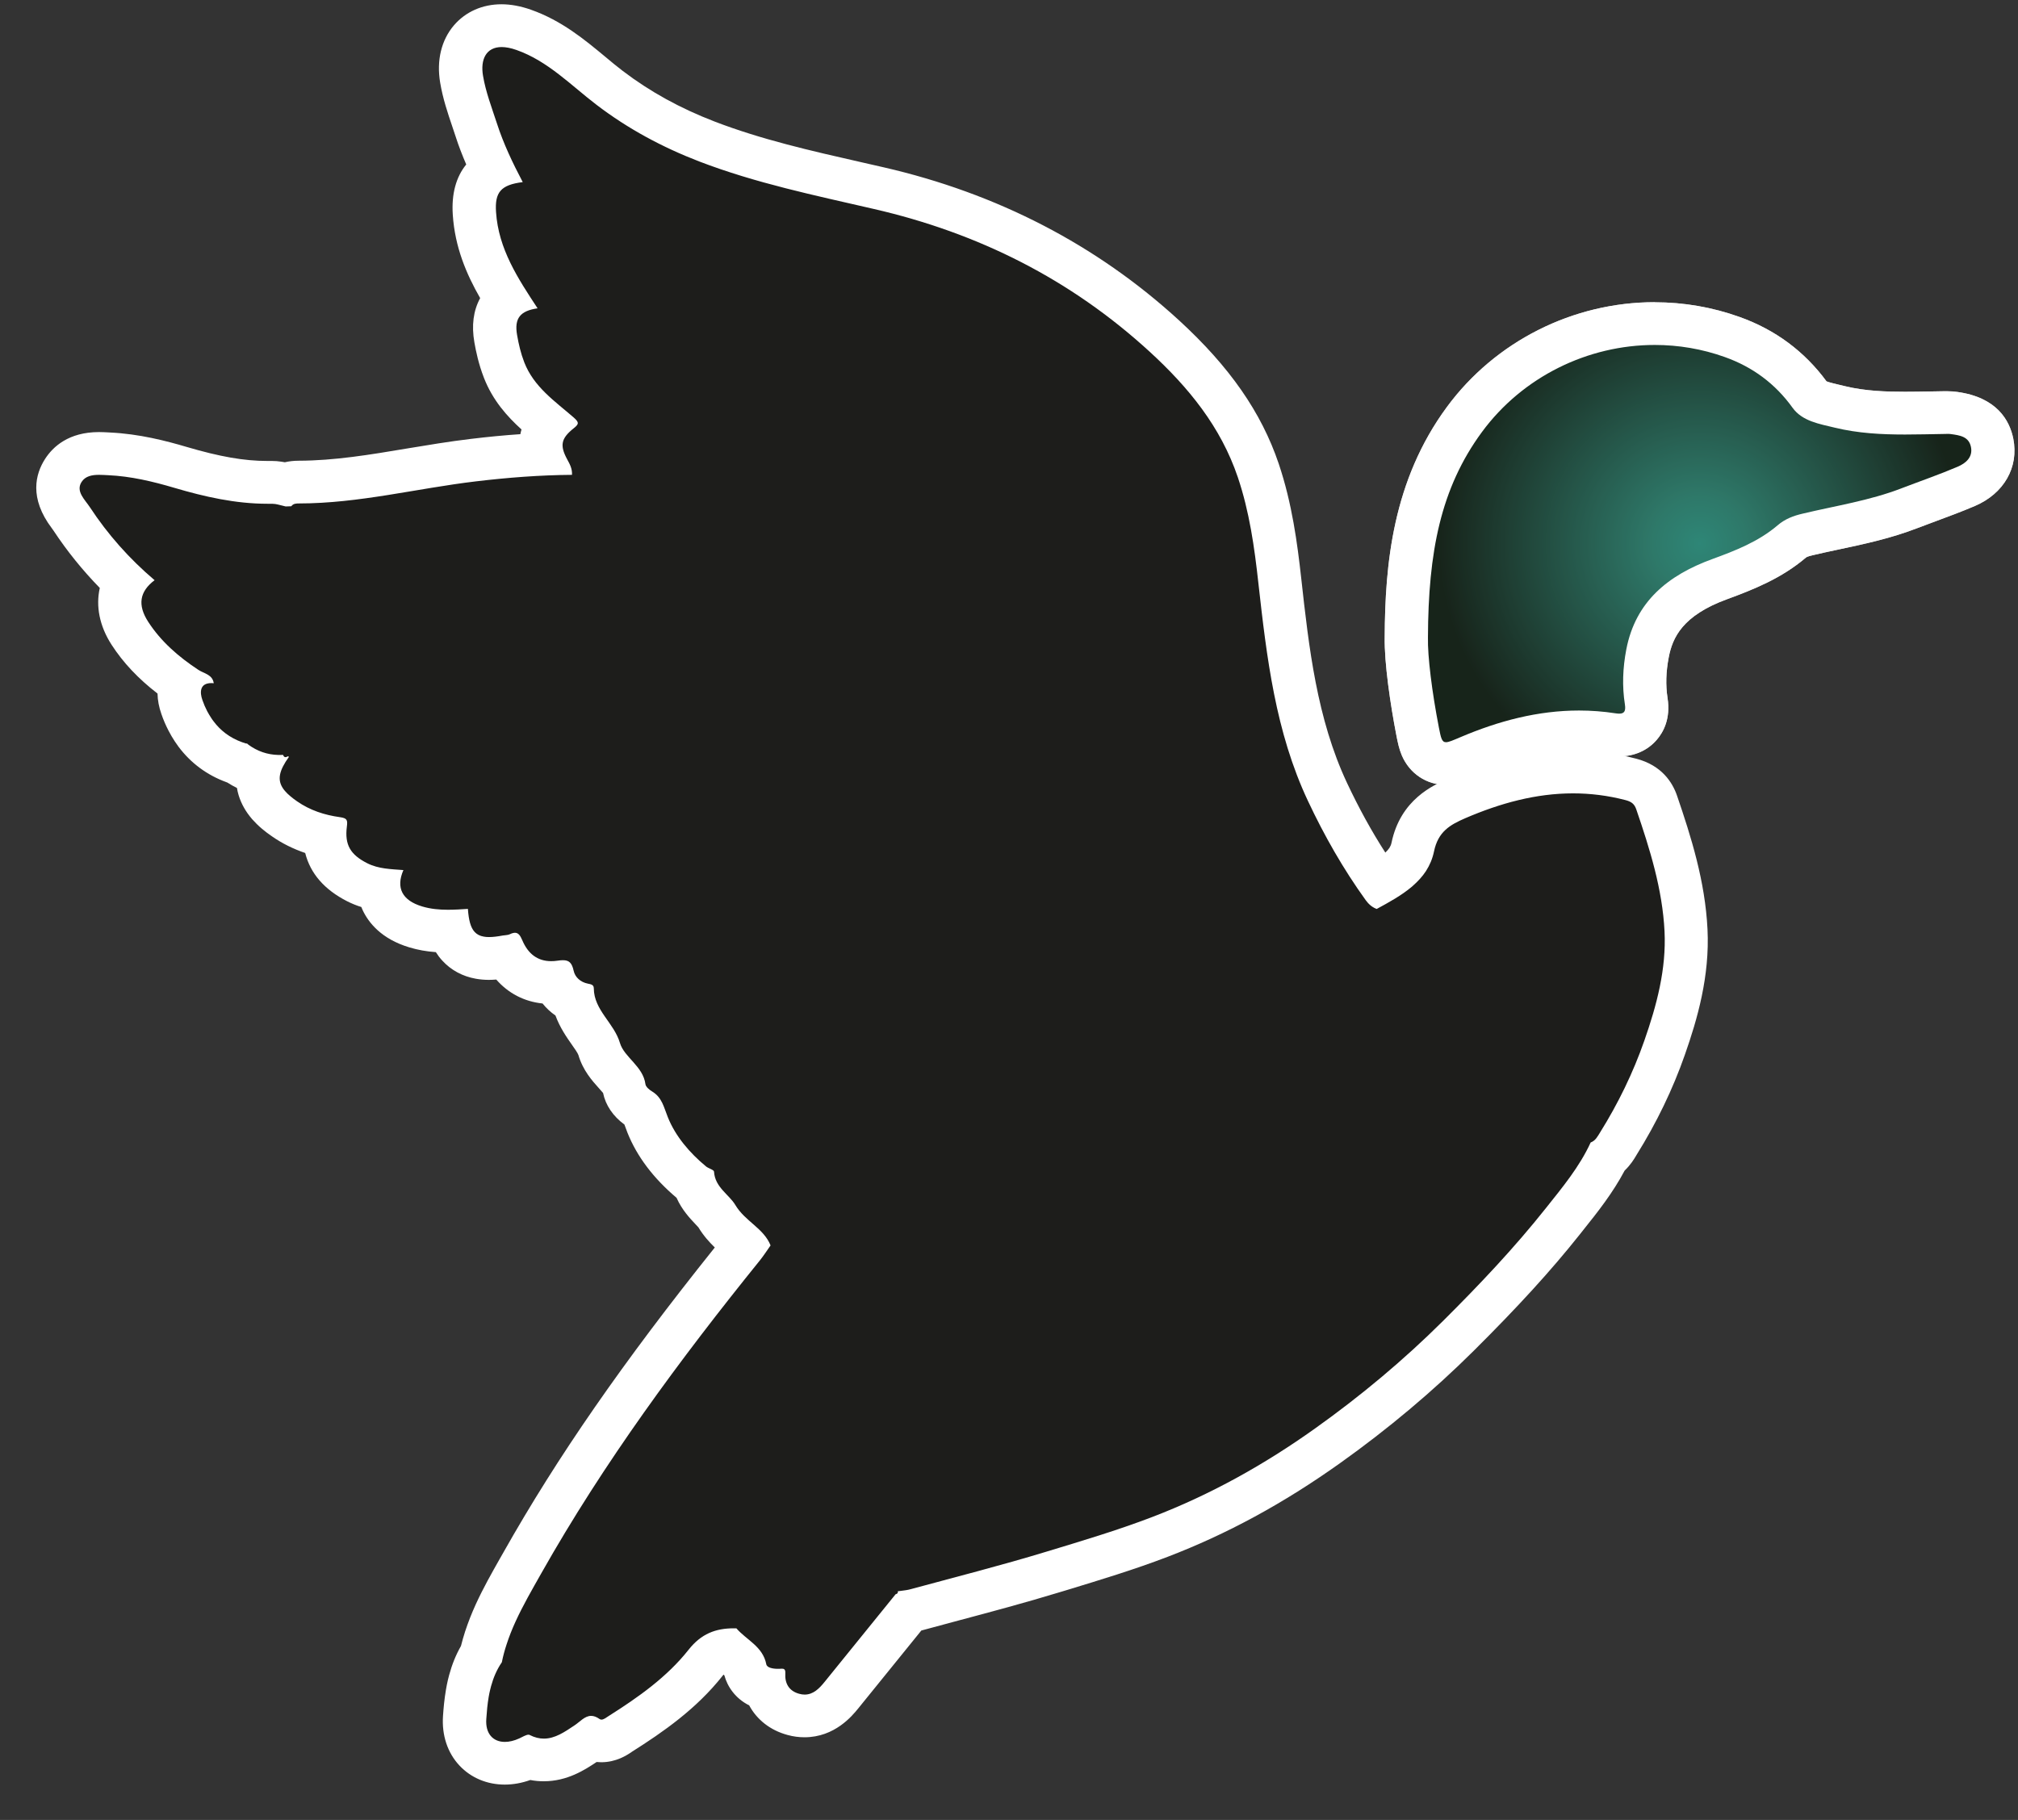 <svg width="51" height="46" viewBox="0 0 51 46" fill="none" xmlns="http://www.w3.org/2000/svg">
<rect x="0" y="0" width="51" height="46" fill="#333333" stroke="none"/>
<g clip-path="url(#clip0_2_8)">
<path d="M36.545 19.3C35.987 19.3 35.884 18.774 35.829 18.491C35.642 17.53 35.531 16.613 35.542 16.099C35.55 13.602 35.976 12.006 37.01 10.602C38.128 9.084 39.925 8.179 41.819 8.179C42.491 8.179 43.151 8.293 43.779 8.518C44.59 8.808 45.253 9.305 45.748 9.994C45.848 10.132 46.099 10.191 46.365 10.253C46.411 10.264 46.458 10.274 46.503 10.285C47.069 10.423 47.649 10.441 48.144 10.441C48.354 10.441 48.565 10.438 48.774 10.433C48.888 10.432 49.195 10.426 49.218 10.426C49.278 10.426 49.329 10.429 49.379 10.437C49.613 10.469 50.217 10.552 50.344 11.191C50.438 11.657 50.188 12.079 49.693 12.29C49.373 12.427 49.047 12.548 48.732 12.665C48.573 12.724 48.413 12.784 48.256 12.844C47.627 13.086 46.982 13.224 46.359 13.358C46.135 13.406 45.91 13.454 45.687 13.506C45.489 13.553 45.378 13.602 45.278 13.687C44.739 14.148 44.11 14.4 43.461 14.637C42.371 15.036 41.808 15.614 41.636 16.514C41.554 16.945 41.543 17.34 41.603 17.726C41.642 17.979 41.594 18.189 41.455 18.348C41.38 18.433 41.214 18.578 40.92 18.578C40.866 18.578 40.81 18.573 40.746 18.564C40.47 18.521 40.186 18.499 39.905 18.499C39.027 18.499 38.114 18.706 37.114 19.132L37.097 19.14C36.871 19.235 36.721 19.3 36.541 19.3H36.545Z" fill="url(#paint0_radial_2_8)"/>
<path d="M41.82 8.719C42.416 8.719 43.015 8.818 43.594 9.026C44.289 9.274 44.865 9.696 45.303 10.307C45.55 10.649 45.986 10.716 46.372 10.81C46.957 10.952 47.549 10.983 48.144 10.983C48.47 10.983 48.797 10.974 49.123 10.969C49.154 10.969 49.187 10.967 49.22 10.967C49.25 10.967 49.278 10.967 49.306 10.972C49.526 11.003 49.758 11.032 49.811 11.298C49.864 11.557 49.677 11.71 49.479 11.795C49.013 11.994 48.534 12.159 48.059 12.341C47.253 12.653 46.398 12.782 45.561 12.982C45.324 13.037 45.116 13.114 44.923 13.279C44.444 13.688 43.859 13.918 43.274 14.131C42.163 14.537 41.335 15.198 41.101 16.414C41.012 16.877 40.992 17.343 41.066 17.809C41.09 17.973 41.05 18.038 40.922 18.038C40.895 18.038 40.866 18.035 40.831 18.03C40.52 17.982 40.212 17.959 39.907 17.959C38.869 17.959 37.873 18.221 36.901 18.636C36.721 18.712 36.614 18.76 36.544 18.76C36.439 18.76 36.416 18.655 36.364 18.388C36.19 17.491 36.077 16.588 36.088 16.11C36.096 13.963 36.405 12.343 37.452 10.92C38.484 9.518 40.133 8.719 41.819 8.719M41.819 7.638C39.752 7.638 37.79 8.628 36.569 10.284C35.196 12.146 35.003 14.267 34.995 16.098C34.982 16.755 35.14 17.815 35.291 18.592C35.325 18.765 35.357 18.927 35.427 19.092C35.623 19.552 36.051 19.839 36.544 19.839C36.837 19.839 37.069 19.74 37.316 19.635L37.333 19.627C38.263 19.231 39.105 19.039 39.907 19.039C40.159 19.039 40.413 19.059 40.663 19.096C40.754 19.11 40.839 19.118 40.922 19.118C41.301 19.118 41.638 18.97 41.87 18.7C42.04 18.504 42.224 18.163 42.143 17.642C42.093 17.318 42.103 16.982 42.173 16.615C42.268 16.119 42.518 15.557 43.652 15.144C44.322 14.898 45.027 14.616 45.637 14.096C45.648 14.087 45.673 14.065 45.815 14.033C46.03 13.982 46.247 13.935 46.475 13.887C47.12 13.75 47.786 13.608 48.456 13.349C48.612 13.289 48.768 13.23 48.925 13.173C49.246 13.054 49.579 12.931 49.911 12.789C50.646 12.475 51.026 11.807 50.881 11.088C50.788 10.625 50.466 10.043 49.462 9.906C49.381 9.895 49.303 9.889 49.218 9.889C49.19 9.889 49.162 9.889 49.134 9.889H49.108C48.992 9.89 48.878 9.893 48.763 9.895C48.548 9.898 48.346 9.902 48.142 9.902C47.681 9.902 47.141 9.886 46.632 9.762C46.586 9.751 46.537 9.739 46.49 9.728C46.386 9.703 46.233 9.668 46.161 9.639C45.604 8.882 44.867 8.334 43.965 8.012C43.277 7.765 42.555 7.64 41.819 7.64V7.638Z" fill="white"/>
<g opacity="0.75">
<path d="M36.545 19.3C35.987 19.3 35.884 18.774 35.829 18.491C35.642 17.53 35.531 16.613 35.542 16.099C35.55 13.602 35.976 12.006 37.01 10.602C38.129 9.084 39.925 8.179 41.819 8.179C42.491 8.179 43.151 8.293 43.779 8.518C44.591 8.808 45.254 9.305 45.748 9.994C45.848 10.132 46.099 10.191 46.366 10.253C46.411 10.264 46.458 10.274 46.503 10.285C47.069 10.423 47.649 10.441 48.144 10.441C48.354 10.441 48.565 10.438 48.774 10.433C48.888 10.432 49.195 10.426 49.218 10.426C49.278 10.426 49.329 10.429 49.379 10.437C49.613 10.469 50.217 10.552 50.345 11.191C50.438 11.657 50.189 12.079 49.693 12.29C49.373 12.427 49.047 12.548 48.732 12.665C48.573 12.724 48.414 12.784 48.256 12.844C47.627 13.086 46.982 13.224 46.359 13.358C46.135 13.406 45.91 13.454 45.687 13.506C45.489 13.553 45.378 13.602 45.279 13.687C44.739 14.148 44.11 14.4 43.461 14.637C42.371 15.036 41.808 15.614 41.636 16.514C41.554 16.945 41.543 17.34 41.604 17.726C41.643 17.979 41.594 18.189 41.456 18.348C41.381 18.433 41.214 18.578 40.92 18.578C40.866 18.578 40.81 18.573 40.746 18.564C40.47 18.521 40.186 18.499 39.905 18.499C39.027 18.499 38.114 18.706 37.115 19.132L37.097 19.14C36.871 19.235 36.722 19.3 36.541 19.3H36.545Z" fill="url(#paint1_radial_2_8)"/>
<path d="M41.82 8.719C42.416 8.719 43.015 8.818 43.594 9.026C44.289 9.274 44.865 9.696 45.303 10.307C45.55 10.649 45.986 10.716 46.372 10.81C46.957 10.952 47.549 10.983 48.144 10.983C48.47 10.983 48.797 10.974 49.123 10.969C49.154 10.969 49.187 10.967 49.22 10.967C49.25 10.967 49.278 10.967 49.306 10.972C49.526 11.003 49.758 11.032 49.811 11.298C49.864 11.557 49.677 11.71 49.479 11.795C49.013 11.994 48.534 12.159 48.059 12.341C47.253 12.653 46.398 12.782 45.561 12.982C45.324 13.037 45.116 13.114 44.923 13.279C44.444 13.688 43.859 13.918 43.274 14.131C42.163 14.537 41.335 15.198 41.101 16.414C41.012 16.877 40.992 17.343 41.066 17.809C41.09 17.973 41.05 18.038 40.922 18.038C40.895 18.038 40.866 18.035 40.831 18.03C40.52 17.982 40.212 17.959 39.907 17.959C38.869 17.959 37.873 18.221 36.901 18.636C36.721 18.712 36.614 18.76 36.544 18.76C36.439 18.76 36.416 18.655 36.364 18.388C36.19 17.491 36.077 16.588 36.088 16.11C36.096 13.963 36.405 12.343 37.452 10.92C38.484 9.518 40.133 8.719 41.819 8.719M41.819 7.638C39.752 7.638 37.79 8.628 36.569 10.284C35.196 12.146 35.003 14.267 34.995 16.098C34.982 16.755 35.14 17.815 35.291 18.592C35.325 18.765 35.357 18.927 35.427 19.092C35.623 19.552 36.051 19.839 36.544 19.839C36.837 19.839 37.069 19.74 37.316 19.635L37.333 19.627C38.263 19.231 39.105 19.039 39.907 19.039C40.159 19.039 40.413 19.059 40.663 19.096C40.754 19.11 40.839 19.118 40.922 19.118C41.301 19.118 41.638 18.97 41.87 18.7C42.04 18.504 42.224 18.163 42.143 17.642C42.093 17.318 42.103 16.982 42.173 16.615C42.268 16.119 42.518 15.557 43.652 15.144C44.322 14.898 45.027 14.616 45.637 14.096C45.648 14.087 45.673 14.065 45.815 14.033C46.03 13.982 46.247 13.935 46.475 13.887C47.12 13.75 47.786 13.608 48.456 13.349C48.612 13.289 48.768 13.23 48.925 13.173C49.246 13.054 49.579 12.931 49.911 12.789C50.646 12.475 51.026 11.807 50.881 11.088C50.788 10.625 50.466 10.043 49.462 9.906C49.381 9.895 49.303 9.889 49.218 9.889C49.19 9.889 49.162 9.889 49.134 9.889H49.108C48.992 9.89 48.878 9.893 48.763 9.895C48.548 9.898 48.346 9.902 48.142 9.902C47.681 9.902 47.141 9.886 46.632 9.762C46.586 9.751 46.537 9.739 46.49 9.728C46.386 9.703 46.233 9.668 46.161 9.639C45.604 8.882 44.867 8.334 43.965 8.012C43.277 7.765 42.555 7.64 41.819 7.64V7.638Z" fill="white"/>
</g>
<path d="M12.757 44.568C12.465 44.568 12.202 44.459 12.015 44.261C11.873 44.111 11.712 43.841 11.742 43.409C11.754 43.23 11.773 43.017 11.809 42.801C11.821 42.73 11.835 42.657 11.852 42.586C11.862 42.549 11.87 42.514 11.88 42.477C11.948 42.227 12.041 42.006 12.166 41.805C12.197 41.671 12.235 41.534 12.278 41.398C12.313 41.293 12.352 41.184 12.394 41.077C12.434 40.974 12.479 40.87 12.525 40.768C12.701 40.381 12.908 40.015 13.11 39.66L13.198 39.504C14.602 37.016 16.323 34.553 18.775 31.517C18.786 31.503 18.798 31.488 18.809 31.473C18.761 31.426 18.704 31.377 18.644 31.324C18.466 31.17 18.265 30.994 18.109 30.732C18.085 30.692 18.026 30.63 17.968 30.57C17.833 30.428 17.645 30.23 17.55 29.943C17.528 29.929 17.508 29.914 17.486 29.895C16.951 29.454 16.574 28.962 16.363 28.434C16.341 28.38 16.323 28.327 16.304 28.276C16.243 28.107 16.224 28.068 16.19 28.048C16.048 27.963 15.805 27.773 15.766 27.472C15.755 27.383 15.657 27.275 15.544 27.151C15.399 26.991 15.22 26.79 15.137 26.515C15.098 26.384 15.005 26.251 14.896 26.096C14.747 25.884 14.571 25.634 14.493 25.311C14.278 25.21 14.109 25.04 14.016 24.833C13.983 24.835 13.952 24.836 13.921 24.836C13.434 24.836 13.039 24.605 12.79 24.18C12.623 24.211 12.476 24.228 12.35 24.228C12.267 24.228 12.193 24.222 12.121 24.209C11.901 24.171 11.718 24.074 11.579 23.919C11.476 23.805 11.408 23.674 11.363 23.537C11.347 23.537 11.33 23.537 11.314 23.537C11.004 23.537 10.747 23.503 10.505 23.43C9.985 23.274 9.758 22.989 9.658 22.776C9.62 22.695 9.586 22.595 9.57 22.476C9.393 22.445 9.209 22.395 9.023 22.3C8.486 22.027 8.22 21.654 8.201 21.135C7.82 21.05 7.487 20.905 7.187 20.698C7.106 20.641 7.037 20.589 6.975 20.536C6.902 20.474 6.841 20.414 6.786 20.353C6.755 20.317 6.729 20.282 6.704 20.246C6.534 20.004 6.498 19.762 6.526 19.545C6.339 19.49 6.159 19.403 5.991 19.289C5.966 19.282 5.939 19.272 5.914 19.263C5.521 19.119 5.197 18.879 4.949 18.548C4.922 18.513 4.897 18.477 4.874 18.442C4.829 18.374 4.785 18.3 4.745 18.221C4.687 18.11 4.637 17.991 4.593 17.868C4.518 17.656 4.507 17.454 4.554 17.277C4.001 16.891 3.583 16.473 3.278 16.005C2.987 15.556 2.948 15.102 3.147 14.715C2.637 14.23 2.188 13.693 1.806 13.111C1.787 13.083 1.767 13.056 1.745 13.028C1.614 12.855 1.266 12.397 1.594 11.887C1.778 11.603 2.082 11.458 2.497 11.458C2.562 11.458 2.63 11.461 2.695 11.464L2.75 11.467C3.428 11.498 4.069 11.666 4.551 11.809C5.15 11.986 5.942 12.188 6.749 12.188C6.782 12.188 6.867 12.188 6.867 12.188C6.92 12.188 6.973 12.193 7.03 12.2C7.097 12.211 7.159 12.225 7.212 12.239C7.354 12.182 7.488 12.182 7.549 12.182C8.488 12.182 9.404 12.028 10.372 11.866C10.889 11.779 11.422 11.69 11.955 11.626C12.575 11.552 13.149 11.505 13.696 11.478C13.631 11.197 13.679 10.946 13.846 10.713C13.432 10.367 12.976 9.97 12.734 9.348C12.617 9.047 12.557 8.753 12.523 8.557C12.459 8.2 12.511 7.915 12.678 7.685C12.71 7.64 12.746 7.598 12.785 7.563C12.386 6.922 12.04 6.235 11.985 5.39C11.952 4.873 12.102 4.508 12.441 4.289C12.295 3.982 12.149 3.638 12.032 3.278C12.004 3.192 11.974 3.105 11.946 3.019C11.837 2.693 11.723 2.358 11.662 1.997C11.595 1.593 11.676 1.233 11.89 0.983C12.077 0.764 12.356 0.644 12.673 0.644C12.848 0.644 13.038 0.679 13.238 0.75C13.921 0.991 14.437 1.42 14.936 1.835C15.098 1.97 15.251 2.096 15.409 2.216C16.14 2.774 16.944 3.217 17.867 3.572C19.087 4.041 20.398 4.339 21.665 4.626L22.206 4.749C24.986 5.388 27.414 6.644 29.422 8.484C30.635 9.595 31.392 10.677 31.799 11.886C32.122 12.844 32.25 13.826 32.343 14.67C32.543 16.46 32.749 18.312 33.549 20.013C33.95 20.865 34.382 21.617 34.868 22.308C35.04 22.208 35.191 22.109 35.322 21.999L35.703 22.388L35.343 21.982C35.442 21.894 35.52 21.808 35.578 21.718C35.641 21.623 35.683 21.521 35.704 21.408C35.874 20.586 36.483 20.322 36.81 20.181C37.86 19.729 38.821 19.508 39.752 19.508C40.245 19.508 40.738 19.572 41.217 19.697C41.55 19.783 41.763 19.974 41.869 20.28C42.213 21.286 42.555 22.364 42.611 23.512C42.664 24.611 42.368 25.628 42.07 26.478C41.778 27.31 41.385 28.125 40.902 28.901L40.883 28.934C40.834 29.014 40.758 29.141 40.624 29.247C40.343 29.807 39.964 30.281 39.598 30.741L39.499 30.866C38.785 31.766 37.971 32.659 36.859 33.764C35.86 34.757 34.75 35.691 33.558 36.539C32.164 37.533 30.776 38.288 29.314 38.845C28.486 39.162 27.633 39.421 26.808 39.671L26.595 39.736C25.761 39.989 24.909 40.217 24.086 40.437C23.777 40.52 23.466 40.602 23.158 40.687C23.098 40.702 23.041 40.714 22.988 40.722L21.269 42.844C21.142 43.002 20.845 43.367 20.338 43.367C20.244 43.367 20.15 43.355 20.055 43.329C19.703 43.233 19.455 42.997 19.353 42.679C19.03 42.593 18.873 42.372 18.832 42.16C18.812 42.056 18.733 41.981 18.544 41.825C18.495 41.785 18.446 41.744 18.394 41.699C18.154 41.725 17.996 41.821 17.833 42.028C17.229 42.79 16.441 43.341 15.678 43.823L15.657 43.837C15.572 43.892 15.415 43.997 15.201 43.997C15.119 43.997 15.037 43.982 14.963 43.951C14.916 43.988 14.869 44.025 14.821 44.057L14.793 44.076C14.523 44.255 14.186 44.478 13.749 44.478C13.621 44.478 13.493 44.459 13.368 44.42C13.362 44.423 13.358 44.425 13.351 44.428C13.153 44.517 12.955 44.562 12.765 44.562L12.757 44.568Z" fill="#1D1D1B"/>
<path d="M12.673 1.189C12.781 1.189 12.909 1.212 13.055 1.264C13.849 1.545 14.428 2.155 15.077 2.65C15.872 3.257 16.738 3.721 17.671 4.081C19.101 4.63 20.599 4.939 22.085 5.282C24.729 5.89 27.058 7.06 29.052 8.887C30.035 9.787 30.852 10.787 31.283 12.063C31.576 12.932 31.703 13.832 31.802 14.735C32.013 16.619 32.234 18.501 33.056 20.246C33.468 21.123 33.947 21.964 34.516 22.754C34.535 22.78 34.554 22.803 34.574 22.825C34.635 22.892 34.705 22.942 34.792 22.975C35.101 22.808 35.418 22.634 35.678 22.415C35.686 22.407 35.696 22.401 35.703 22.393C35.831 22.28 35.947 22.157 36.039 22.015C36.132 21.87 36.202 21.708 36.241 21.521C36.344 21.021 36.645 20.848 37.031 20.681C37.918 20.299 38.821 20.053 39.754 20.053C40.189 20.053 40.631 20.106 41.08 20.223C41.234 20.263 41.307 20.323 41.353 20.458C41.697 21.462 42.014 22.475 42.067 23.541C42.114 24.497 41.869 25.41 41.556 26.305C41.272 27.117 40.896 27.889 40.439 28.622C40.375 28.724 40.323 28.832 40.2 28.877C39.918 29.492 39.487 30.011 39.069 30.536C38.269 31.544 37.383 32.479 36.471 33.386C35.471 34.38 34.39 35.283 33.237 36.104C31.955 37.018 30.593 37.78 29.116 38.345C28.235 38.682 27.334 38.95 26.434 39.223C25.301 39.568 24.153 39.859 23.011 40.169C22.933 40.191 22.852 40.199 22.771 40.21C22.745 40.213 22.717 40.216 22.69 40.22C22.695 40.244 22.69 40.259 22.681 40.271C22.671 40.284 22.654 40.291 22.634 40.296C22.037 41.034 21.439 41.773 20.84 42.511C20.703 42.681 20.552 42.832 20.336 42.832C20.293 42.832 20.247 42.826 20.198 42.812C19.939 42.742 19.831 42.548 19.847 42.295C19.853 42.193 19.814 42.177 19.758 42.177C19.738 42.177 19.714 42.179 19.691 42.181C19.68 42.181 19.669 42.181 19.656 42.181C19.535 42.181 19.383 42.154 19.366 42.065C19.28 41.616 18.867 41.454 18.61 41.157C18.588 41.157 18.566 41.157 18.546 41.157C18.086 41.157 17.722 41.293 17.401 41.7C16.857 42.389 16.13 42.901 15.384 43.373C15.326 43.411 15.258 43.465 15.2 43.465C15.184 43.465 15.169 43.46 15.155 43.451C15.074 43.394 15.004 43.37 14.94 43.37C14.776 43.37 14.656 43.522 14.514 43.614C14.271 43.776 14.027 43.945 13.745 43.945C13.633 43.945 13.512 43.918 13.384 43.852C13.377 43.847 13.366 43.846 13.355 43.846C13.293 43.846 13.194 43.909 13.121 43.941C12.992 44 12.868 44.028 12.759 44.028C12.461 44.028 12.263 43.82 12.29 43.448C12.302 43.262 12.319 43.076 12.35 42.892C12.361 42.83 12.372 42.77 12.388 42.708C12.396 42.678 12.402 42.648 12.411 42.617C12.469 42.407 12.553 42.204 12.683 42.014C12.714 41.859 12.754 41.71 12.803 41.563C12.834 41.464 12.87 41.369 12.907 41.273C12.945 41.177 12.985 41.083 13.027 40.991C13.219 40.571 13.453 40.169 13.679 39.768C15.266 36.958 17.178 34.366 19.206 31.855C19.302 31.735 19.385 31.605 19.474 31.479C19.301 31.044 18.83 30.871 18.585 30.459C18.424 30.189 18.07 30.013 18.045 29.614C18.042 29.567 17.906 29.534 17.842 29.482C17.426 29.137 17.069 28.718 16.877 28.236C16.774 27.98 16.733 27.741 16.481 27.588C16.41 27.546 16.322 27.472 16.312 27.404C16.253 26.949 15.774 26.724 15.668 26.363C15.518 25.853 15.011 25.535 15.007 24.981C15.007 24.884 14.927 24.878 14.855 24.862C14.671 24.825 14.533 24.7 14.498 24.538C14.454 24.338 14.384 24.27 14.227 24.27C14.188 24.27 14.143 24.274 14.091 24.282C14.035 24.291 13.98 24.294 13.929 24.294C13.587 24.294 13.345 24.111 13.199 23.764C13.147 23.642 13.099 23.577 13.015 23.577C12.979 23.577 12.935 23.589 12.884 23.614C12.831 23.639 12.765 23.635 12.706 23.646C12.572 23.671 12.458 23.685 12.36 23.685C12.311 23.685 12.266 23.682 12.226 23.674C12.127 23.657 12.053 23.618 11.995 23.555C11.893 23.444 11.845 23.256 11.825 22.973C11.658 22.984 11.489 22.995 11.322 22.995C11.103 22.995 10.886 22.976 10.671 22.912C10.164 22.76 10 22.442 10.195 21.992C9.881 21.967 9.568 21.964 9.281 21.819C8.858 21.604 8.707 21.357 8.766 20.893C8.788 20.723 8.771 20.68 8.587 20.654C8.203 20.601 7.835 20.482 7.509 20.255C7.445 20.211 7.387 20.167 7.337 20.124C7.287 20.083 7.244 20.041 7.208 19.999C7.189 19.979 7.174 19.957 7.159 19.938C7 19.711 7.053 19.479 7.301 19.132L7.287 19.118H7.28C7.28 19.118 7.278 19.119 7.276 19.119H7.267C7.248 19.132 7.23 19.138 7.214 19.138C7.198 19.138 7.186 19.132 7.175 19.119C7.167 19.11 7.161 19.099 7.156 19.084H7.153L7.15 19.081C7.125 19.081 7.099 19.082 7.074 19.082C7.06 19.082 7.044 19.082 7.03 19.082C6.754 19.075 6.501 18.987 6.274 18.82C6.27 18.814 6.266 18.809 6.261 18.806C6.25 18.795 6.236 18.791 6.219 18.791C6.217 18.791 6.214 18.791 6.211 18.791C6.177 18.78 6.143 18.769 6.11 18.757C5.806 18.646 5.57 18.464 5.394 18.227C5.374 18.201 5.355 18.175 5.338 18.147C5.302 18.092 5.267 18.035 5.236 17.976C5.189 17.886 5.149 17.792 5.115 17.693C5.049 17.508 5.041 17.266 5.341 17.266C5.36 17.266 5.378 17.266 5.399 17.269H5.402C5.37 17.047 5.155 17.025 5.013 16.931C4.514 16.602 4.07 16.218 3.745 15.716C3.471 15.292 3.527 14.951 3.907 14.665C3.271 14.125 2.725 13.511 2.271 12.819C2.145 12.627 1.908 12.42 2.062 12.181C2.159 12.031 2.329 12.002 2.505 12.002C2.582 12.002 2.66 12.008 2.733 12.011C3.305 12.037 3.857 12.168 4.405 12.33C5.174 12.557 5.951 12.733 6.759 12.733C6.795 12.733 6.832 12.733 6.868 12.733C6.871 12.733 6.874 12.733 6.876 12.733C6.902 12.733 6.929 12.736 6.955 12.739C7.044 12.753 7.131 12.782 7.22 12.801C7.267 12.801 7.315 12.798 7.362 12.796C7.411 12.727 7.485 12.725 7.557 12.725C9.072 12.725 10.536 12.344 12.027 12.167C12.834 12.071 13.642 12.008 14.456 12.002C14.464 11.846 14.4 11.73 14.336 11.614C14.143 11.258 14.177 11.082 14.5 10.824C14.634 10.717 14.642 10.677 14.489 10.544C14.019 10.137 13.491 9.779 13.25 9.159C13.162 8.932 13.108 8.7 13.068 8.467C12.993 8.041 13.151 7.856 13.586 7.793C13.093 7.043 12.597 6.296 12.536 5.359C12.503 4.862 12.653 4.672 13.211 4.603C12.954 4.115 12.723 3.629 12.558 3.118C12.428 2.72 12.275 2.323 12.207 1.914C12.138 1.507 12.282 1.189 12.68 1.189M12.673 0.108C12.193 0.108 11.767 0.297 11.474 0.638C11.154 1.011 11.029 1.527 11.124 2.088C11.191 2.491 11.318 2.865 11.429 3.193C11.457 3.277 11.485 3.362 11.513 3.445C11.592 3.692 11.686 3.931 11.783 4.157C11.525 4.474 11.408 4.902 11.443 5.427C11.496 6.245 11.787 6.928 12.135 7.535C11.962 7.853 11.914 8.228 11.989 8.654C12.027 8.872 12.095 9.202 12.229 9.546C12.452 10.122 12.82 10.528 13.18 10.855C13.169 10.893 13.158 10.934 13.151 10.974C12.75 11.001 12.333 11.041 11.896 11.094C11.349 11.159 10.809 11.25 10.287 11.336C9.342 11.495 8.448 11.643 7.554 11.645C7.423 11.645 7.305 11.659 7.198 11.684C7.172 11.679 7.144 11.673 7.116 11.67C7.033 11.657 6.952 11.651 6.872 11.651H6.841C6.812 11.651 6.784 11.651 6.754 11.651C6.172 11.651 5.561 11.545 4.712 11.295C4.199 11.143 3.516 10.966 2.78 10.932L2.73 10.929C2.667 10.926 2.588 10.921 2.502 10.921C1.736 10.921 1.338 11.29 1.139 11.6C0.897 11.977 0.73 12.586 1.312 13.355C1.326 13.373 1.34 13.392 1.352 13.411C1.694 13.929 2.086 14.414 2.522 14.861C2.418 15.321 2.513 15.823 2.822 16.3C3.113 16.75 3.496 17.156 3.981 17.53C3.984 17.698 4.017 17.872 4.079 18.048C4.13 18.197 4.191 18.337 4.26 18.47C4.308 18.564 4.363 18.655 4.419 18.741C4.449 18.786 4.48 18.831 4.511 18.873C4.823 19.289 5.233 19.592 5.726 19.772C5.732 19.774 5.739 19.777 5.745 19.779C5.824 19.829 5.905 19.876 5.988 19.916C6.03 20.171 6.136 20.385 6.255 20.555C6.291 20.606 6.331 20.657 6.373 20.706C6.447 20.789 6.526 20.868 6.621 20.948C6.698 21.013 6.78 21.076 6.876 21.141C7.128 21.317 7.409 21.456 7.713 21.56C7.844 22.08 8.2 22.489 8.777 22.782C8.897 22.842 9.016 22.89 9.131 22.925C9.142 22.953 9.153 22.98 9.165 23.004C9.312 23.317 9.636 23.734 10.349 23.947C10.56 24.01 10.777 24.049 11.015 24.066C11.062 24.14 11.115 24.213 11.178 24.28C11.397 24.521 11.692 24.68 12.029 24.739C12.132 24.757 12.241 24.767 12.354 24.767C12.414 24.767 12.477 24.764 12.542 24.759C12.845 25.105 13.247 25.316 13.712 25.364C13.804 25.48 13.915 25.583 14.038 25.668C14.152 25.977 14.322 26.219 14.451 26.403C14.512 26.489 14.603 26.619 14.617 26.665C14.732 27.057 14.968 27.319 15.139 27.509C15.172 27.546 15.214 27.593 15.241 27.625C15.305 27.935 15.492 28.213 15.78 28.423C15.785 28.434 15.788 28.446 15.793 28.457C15.813 28.514 15.835 28.573 15.858 28.631C16.097 29.23 16.515 29.783 17.098 30.275C17.237 30.587 17.443 30.801 17.574 30.94C17.601 30.968 17.635 31.003 17.651 31.023C17.778 31.233 17.927 31.398 18.065 31.531C15.743 34.431 14.086 36.822 12.722 39.24L12.633 39.396C12.427 39.761 12.213 40.137 12.026 40.546C11.975 40.659 11.926 40.771 11.884 40.879C11.837 40.998 11.795 41.117 11.756 41.233C11.716 41.356 11.681 41.48 11.65 41.603C11.522 41.827 11.424 42.069 11.351 42.338C11.34 42.38 11.329 42.423 11.319 42.465C11.301 42.543 11.284 42.627 11.27 42.711C11.229 42.951 11.209 43.179 11.196 43.37C11.162 43.858 11.31 44.306 11.614 44.628C11.904 44.937 12.31 45.107 12.756 45.107C12.97 45.107 13.186 45.068 13.402 44.991C13.514 45.013 13.628 45.023 13.742 45.023C14.338 45.023 14.782 44.733 15.078 44.536C15.117 44.539 15.156 44.542 15.195 44.542C15.575 44.542 15.841 44.364 15.955 44.289L15.967 44.279C16.769 43.773 17.602 43.19 18.256 42.364C18.267 42.35 18.276 42.338 18.285 42.327C18.293 42.335 18.301 42.341 18.307 42.347C18.384 42.631 18.583 42.929 18.934 43.105C19.128 43.466 19.466 43.735 19.904 43.853C20.046 43.892 20.188 43.911 20.33 43.911C21.099 43.911 21.541 43.364 21.687 43.185L23.063 41.486L23.284 41.213C23.284 41.213 23.292 41.211 23.295 41.21C23.604 41.125 23.915 41.043 24.223 40.96C25.052 40.739 25.906 40.511 26.749 40.254L26.962 40.19C27.795 39.936 28.656 39.676 29.503 39.352C31.008 38.776 32.437 38.001 33.871 36.979C35.086 36.114 36.22 35.16 37.24 34.147C38.367 33.027 39.196 32.118 39.924 31.203L40.022 31.079C40.37 30.644 40.758 30.156 41.059 29.587C41.208 29.445 41.297 29.298 41.346 29.215L41.362 29.188C41.867 28.378 42.278 27.528 42.582 26.657C42.897 25.758 43.211 24.679 43.153 23.489C43.093 22.271 42.739 21.152 42.382 20.109C42.268 19.777 41.997 19.345 41.353 19.177C40.829 19.039 40.289 18.97 39.749 18.97C38.743 18.97 37.709 19.204 36.589 19.688C36.232 19.842 35.395 20.203 35.167 21.302C35.157 21.35 35.14 21.39 35.115 21.43C35.09 21.467 35.056 21.507 35.011 21.55C34.663 21.01 34.343 20.428 34.042 19.788C33.281 18.167 33.078 16.361 32.885 14.614C32.788 13.742 32.656 12.727 32.316 11.719C31.877 10.421 31.075 9.268 29.792 8.092C27.714 6.189 25.203 4.888 22.328 4.228C22.147 4.186 21.966 4.144 21.784 4.104C20.478 3.808 19.245 3.527 18.062 3.073C17.189 2.737 16.429 2.318 15.74 1.794C15.592 1.681 15.443 1.558 15.286 1.426C14.774 1.002 14.194 0.519 13.419 0.246C13.162 0.155 12.91 0.108 12.673 0.108Z" fill="white"/>
</g>
<defs>
<radialGradient id="paint0_radial_2_8" cx="0" cy="0" r="1" gradientUnits="userSpaceOnUse" gradientTransform="translate(42.954 13.739) scale(6.578 6.508)">
<stop stop-color="#17241A"/>
</radialGradient>
<radialGradient id="paint1_radial_2_8" cx="0" cy="0" r="1" gradientUnits="userSpaceOnUse" gradientTransform="translate(42.954 13.739) scale(6.578 6.508)">
<stop stop-color="#35A795"/>
<stop offset="0.18" stop-color="#369583"/>
<stop offset="1" stop-color="#17241A"/>
</radialGradient>
<clipPath id="clip0_2_8">
<rect width="50" height="45" fill="white" transform="translate(0.914 0.108)"/>
</clipPath>
</defs>
</svg>
